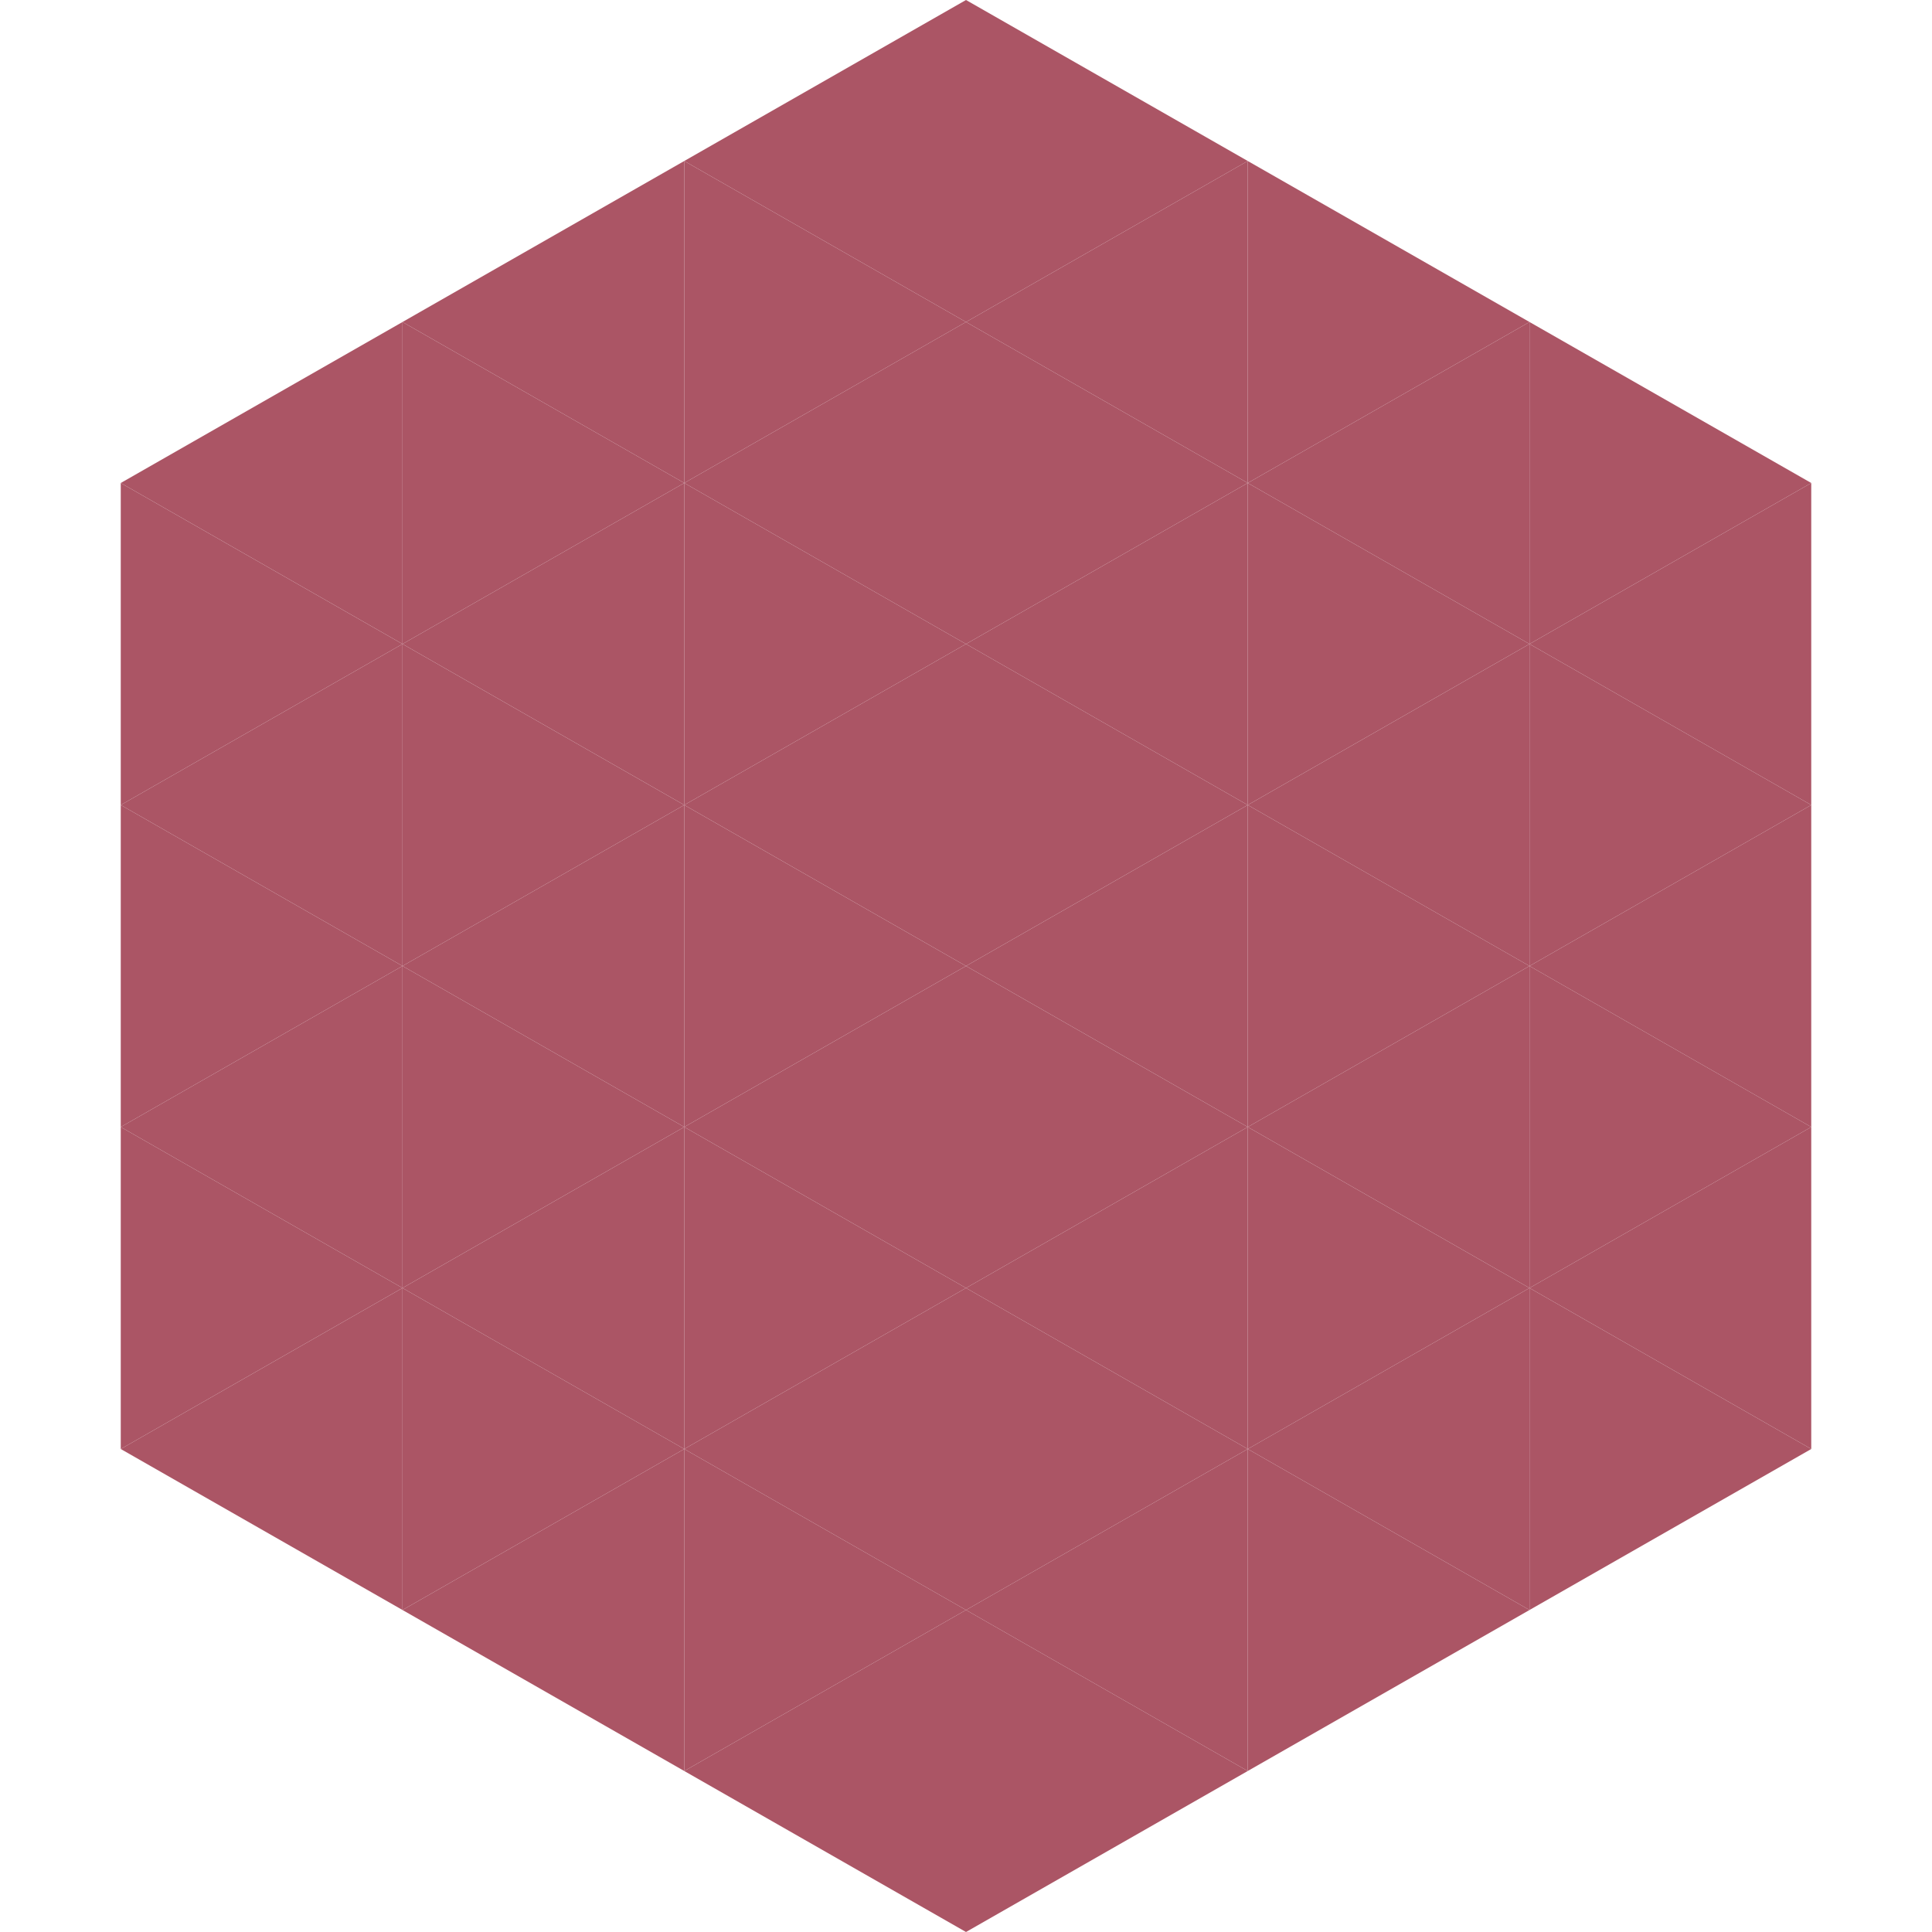 <?xml version="1.0"?>
<!-- Generated by SVGo -->
<svg width="240" height="240"
     xmlns="http://www.w3.org/2000/svg"
     xmlns:xlink="http://www.w3.org/1999/xlink">
<polygon points="50,40 15,60 50,80" style="fill:rgb(171,85,101)" />
<polygon points="190,40 225,60 190,80" style="fill:rgb(171,85,101)" />
<polygon points="15,60 50,80 15,100" style="fill:rgb(171,85,101)" />
<polygon points="225,60 190,80 225,100" style="fill:rgb(171,85,101)" />
<polygon points="50,80 15,100 50,120" style="fill:rgb(171,85,101)" />
<polygon points="190,80 225,100 190,120" style="fill:rgb(171,85,101)" />
<polygon points="15,100 50,120 15,140" style="fill:rgb(171,85,101)" />
<polygon points="225,100 190,120 225,140" style="fill:rgb(171,85,101)" />
<polygon points="50,120 15,140 50,160" style="fill:rgb(171,85,101)" />
<polygon points="190,120 225,140 190,160" style="fill:rgb(171,85,101)" />
<polygon points="15,140 50,160 15,180" style="fill:rgb(171,85,101)" />
<polygon points="225,140 190,160 225,180" style="fill:rgb(171,85,101)" />
<polygon points="50,160 15,180 50,200" style="fill:rgb(171,85,101)" />
<polygon points="190,160 225,180 190,200" style="fill:rgb(171,85,101)" />
<polygon points="15,180 50,200 15,220" style="fill:rgb(255,255,255); fill-opacity:0" />
<polygon points="225,180 190,200 225,220" style="fill:rgb(255,255,255); fill-opacity:0" />
<polygon points="50,0 85,20 50,40" style="fill:rgb(255,255,255); fill-opacity:0" />
<polygon points="190,0 155,20 190,40" style="fill:rgb(255,255,255); fill-opacity:0" />
<polygon points="85,20 50,40 85,60" style="fill:rgb(171,85,101)" />
<polygon points="155,20 190,40 155,60" style="fill:rgb(171,85,101)" />
<polygon points="50,40 85,60 50,80" style="fill:rgb(171,85,101)" />
<polygon points="190,40 155,60 190,80" style="fill:rgb(171,85,101)" />
<polygon points="85,60 50,80 85,100" style="fill:rgb(171,85,101)" />
<polygon points="155,60 190,80 155,100" style="fill:rgb(171,85,101)" />
<polygon points="50,80 85,100 50,120" style="fill:rgb(171,85,101)" />
<polygon points="190,80 155,100 190,120" style="fill:rgb(171,85,101)" />
<polygon points="85,100 50,120 85,140" style="fill:rgb(171,85,101)" />
<polygon points="155,100 190,120 155,140" style="fill:rgb(171,85,101)" />
<polygon points="50,120 85,140 50,160" style="fill:rgb(171,85,101)" />
<polygon points="190,120 155,140 190,160" style="fill:rgb(171,85,101)" />
<polygon points="85,140 50,160 85,180" style="fill:rgb(171,85,101)" />
<polygon points="155,140 190,160 155,180" style="fill:rgb(171,85,101)" />
<polygon points="50,160 85,180 50,200" style="fill:rgb(171,85,101)" />
<polygon points="190,160 155,180 190,200" style="fill:rgb(171,85,101)" />
<polygon points="85,180 50,200 85,220" style="fill:rgb(171,85,101)" />
<polygon points="155,180 190,200 155,220" style="fill:rgb(171,85,101)" />
<polygon points="120,0 85,20 120,40" style="fill:rgb(171,85,101)" />
<polygon points="120,0 155,20 120,40" style="fill:rgb(171,85,101)" />
<polygon points="85,20 120,40 85,60" style="fill:rgb(171,85,101)" />
<polygon points="155,20 120,40 155,60" style="fill:rgb(171,85,101)" />
<polygon points="120,40 85,60 120,80" style="fill:rgb(171,85,101)" />
<polygon points="120,40 155,60 120,80" style="fill:rgb(171,85,101)" />
<polygon points="85,60 120,80 85,100" style="fill:rgb(171,85,101)" />
<polygon points="155,60 120,80 155,100" style="fill:rgb(171,85,101)" />
<polygon points="120,80 85,100 120,120" style="fill:rgb(171,85,101)" />
<polygon points="120,80 155,100 120,120" style="fill:rgb(171,85,101)" />
<polygon points="85,100 120,120 85,140" style="fill:rgb(171,85,101)" />
<polygon points="155,100 120,120 155,140" style="fill:rgb(171,85,101)" />
<polygon points="120,120 85,140 120,160" style="fill:rgb(171,85,101)" />
<polygon points="120,120 155,140 120,160" style="fill:rgb(171,85,101)" />
<polygon points="85,140 120,160 85,180" style="fill:rgb(171,85,101)" />
<polygon points="155,140 120,160 155,180" style="fill:rgb(171,85,101)" />
<polygon points="120,160 85,180 120,200" style="fill:rgb(171,85,101)" />
<polygon points="120,160 155,180 120,200" style="fill:rgb(171,85,101)" />
<polygon points="85,180 120,200 85,220" style="fill:rgb(171,85,101)" />
<polygon points="155,180 120,200 155,220" style="fill:rgb(171,85,101)" />
<polygon points="120,200 85,220 120,240" style="fill:rgb(171,85,101)" />
<polygon points="120,200 155,220 120,240" style="fill:rgb(171,85,101)" />
<polygon points="85,220 120,240 85,260" style="fill:rgb(255,255,255); fill-opacity:0" />
<polygon points="155,220 120,240 155,260" style="fill:rgb(255,255,255); fill-opacity:0" />
</svg>

